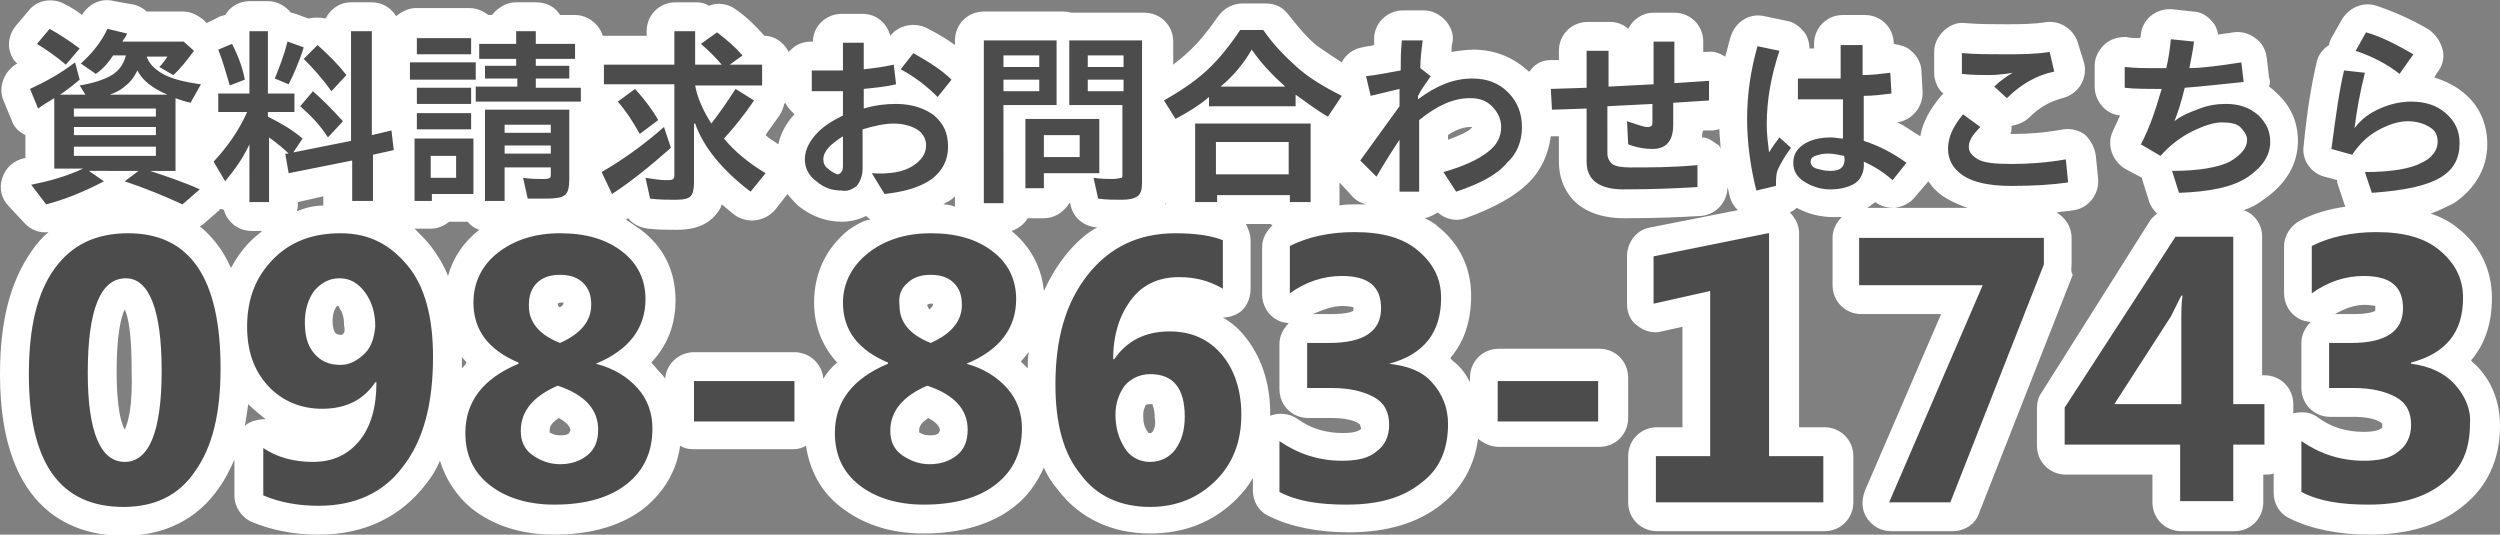 <?xml version="1.0" encoding="utf-8"?>
<!-- Generator: Adobe Illustrator 12.0.0, SVG Export Plug-In . SVG Version: 6.00 Build 51448)  -->
<!DOCTYPE svg PUBLIC "-//W3C//DTD SVG 1.1//EN" "http://www.w3.org/Graphics/SVG/1.1/DTD/svg11.dtd">
<svg  version="1.1" xmlns="http://www.w3.org/2000/svg" xmlns:xlink="http://www.w3.org/1999/xlink" width="216.5" height="46.3"
	 viewBox="0 0 216.5 46.3" style="overflow:visible;enable-background:new 0 0 216.5 46.3;" xml:space="preserve">
<rect x="0" y="0" width="216.5" height="46.3" fill="#808080" stroke="none"/>
<style type="text/css">
<![CDATA[
	.st0{fill:#4C4C4C;}
	.st1{fill:#FFFFFF;}
]]>
</style>
<path class="st1" d="M179.4,22.9v-2.3c0-1-0.6-1.8-1.3-2.2c0.5-0.1,1-0.1,1.5-0.2c1.3-0.2,2.2-1.4,2.1-2.7l-0.2-2
	c-0.1-0.7-0.4-1.3-0.9-1.8c-0.5-0.4-1.2-0.6-1.9-0.5c-1.6,0.3-3.1,0.4-4.3,0.4c-0.1,0-0.2,0-0.3,0c0.1-0.2,0.1-0.4,0.1-0.7
	c0.5-0.1,1.1-0.3,1.5-0.7c0.9-0.9,1.8-1.4,2.9-1.7c1.3-0.3,2.2-1.6,1.9-3L180,3.9c-0.3-1.3-1.5-2.1-2.7-2c-1.2,0.2-2.4,0.2-3.6,0.2
	c-1.2,0-2.3,0-3.5-0.1c-0.7-0.1-1.4,0.2-1.9,0.7c-0.5,0.5-0.8,1.1-0.8,1.8v1.8c0,0.7,0.3,1.4,0.8,1.8c-0.1,0.1-0.1,0.1-0.2,0.2
	c-1,1.2-1.6,2.3-1.8,3.5c-0.7-0.4-1.3-0.9-2-1.2c1.3-0.2,2.2-1.3,2.2-2.6l-0.1-1.8c0-0.7-0.4-1.4-0.9-1.8c-0.4-0.4-1-0.5-1.5-0.6
	c0-1.4-1.1-2.5-2.5-2.5h-1.9c-1.4,0-2.5,1.1-2.5,2.5v0.4h-0.4c0-0.4-0.1-0.8-0.3-1.2c-0.4-0.6-1-1.1-1.7-1.2l-1.9-0.4
	c-1.3-0.3-2.5,0.5-2.9,1.7c-0.2,0.6-0.3,1.2-0.5,1.8c-0.5-0.3-1-0.5-1.5-0.4l-0.4,0V3.6c0-1.4-1.1-2.5-2.5-2.5h-1.8
	c-1,0-1.8,0.6-2.2,1.4c-0.4-0.4-1-0.6-1.6-0.6h-1.9c-1.4,0-2.5,1.1-2.5,2.5v0.8l-0.7,0c-0.7,0-1.3,0.3-1.7,0.8
	c-0.1,0.1-0.1,0.2-0.2,0.2c-1.3-1.2-2.9-1.9-4.8-1.9c-0.6,0-1.3,0.1-1.9,0.2c0-0.3,0-0.6,0.1-0.9c0.1-0.7-0.2-1.4-0.7-1.9
	c-0.5-0.5-1.1-0.8-1.8-0.8h-1.8c-1.3,0-2.4,1-2.5,2.3c0,0.2,0,0.4,0,0.7c-0.3,0.1-0.7,0.1-1,0.2c-0.7,0.1-1.3,0.5-1.7,1.1
	c0,0.1-0.1,0.1-0.1,0.2c-0.8-0.5-1.5-1-2.1-1.4c-0.9-0.7-1.7-1.7-2.5-2.7c-0.5-0.7-1.2-1-2-1h-2c-0.8,0-1.6,0.4-2.1,1.1
	c-0.9,1.3-1.8,2.4-2.6,3.1c-0.4,0.4-0.8,0.7-1.3,1.1v-2c0-1.4-1.1-2.5-2.5-2.5h-6.3C92.4,1,92.2,1,92,1C91.9,1,91.7,1,91.5,1h-6.3
	c-1.4,0-2.5,1.1-2.5,2.5v0.4c-0.7-0.5-1.5-1-2.5-1.5c-1.1-0.5-2.4-0.2-3.1,0.7c-0.3-1.1-1.2-1.9-2.4-1.9h-1.8
	c-1.4,0-2.5,1.1-2.5,2.4c0,0-0.1,0-0.1,0c-0.7,0-1.3,0.2-1.8,0.7c-0.1,0.1-0.1,0.1-0.2,0.2c-0.4-0.8-1.2-1.4-2.1-1.4
	c-0.7-0.8-1.5-1.6-2.5-2.3c-0.7-0.5-1.6-0.6-2.3-0.3c-0.3-0.2-0.7-0.3-1.1-0.3h-1.8c-1.4,0-2.5,1.1-2.5,2.5v0.4h-3.6
	c-0.1,0-0.1,0-0.2,0c-0.3-1-1.3-1.8-2.4-1.8h-1.3c-0.4-0.7-1.2-1.1-2.1-1.1h-1.7c-0.9,0-1.6,0.5-2.1,1.1h-0.3
	c-0.4-0.3-1-0.6-1.6-0.6h-4.7c-0.6,0-1.2,0.3-1.7,0.7c-0.4-0.7-1.2-1.2-2.1-1.2h-1.8c-1,0-1.8,0.6-2.2,1.4c-0.5-0.1-1-0.1-1.5,0
	l-1.1-0.4c-0.1,0-0.2-0.1-0.4-0.1c-0.5-0.6-1.2-1-2-1h-1.6c-0.9,0-1.7,0.5-2.1,1.2c-0.1,0-0.3,0.1-0.4,0.1L17.9,2c0,0,0,0,0,0
	l-0.3-0.3c-0.5-0.4-1.1-0.7-1.7-0.7h-3.2c-0.3-0.3-0.7-0.5-1.1-0.6L9.9,0.1C8.8-0.2,7.7,0.3,7.1,1.3c-0.5-0.4-1-0.7-1.6-1
	C4.5-0.2,3.2,0,2.5,0.9L1.4,2.2c-0.5,0.6-0.7,1.3-0.6,2c0.1,0.5,0.3,1,0.7,1.3c-1.1,0.6-1.7,2-1.2,3.2L1,10.4c0.2,0.6,0.6,1,1.2,1.3
	v2c0,0,0,0-0.1,0c-0.9,0.2-1.6,0.8-1.9,1.7c-0.3,0.9-0.1,1.8,0.6,2.5l1.4,1.5c0.5,0.5,1.2,0.8,2,0.7c-0.6,0.5-1.1,1.1-1.5,1.7
	C0.9,24.4,0,27.8,0,32.4c0,12.2,6.7,14,10.7,14c3.5,0,6.4-1.4,8.3-4.2c0.5-0.7,0.9-1.5,1.3-2.4v3.1c0,1,0.6,1.9,1.5,2.3
	c1.7,0.7,3.6,1.1,5.8,1.1c3.9,0,7.1-1.5,9.3-4.4c0.5-0.6,0.9-1.3,1.2-2c0.5,1.6,1.4,3,2.7,4.1c1.9,1.5,4.3,2.3,7.2,2.3
	c3.2,0,5.9-0.8,7.8-2.3c1.7-1.4,2.8-3.2,3.1-5.4c0.3,0.2,0.7,0.3,1.1,0.3h8.7c0.4,0,0.8-0.1,1.1-0.3c0.3,2.1,1.3,4,3,5.3
	c1.9,1.5,4.3,2.3,7.2,2.3c3.2,0,5.9-0.8,7.8-2.3c1.2-0.9,2-2.1,2.6-3.4c0.3,0.7,0.7,1.3,1.2,1.9c1.9,2.5,4.7,3.8,8,3.8
	c3,0,5.5-1,7.5-3c0.5-0.5,1-1.1,1.4-1.8v1.1c0,0.9,0.5,1.8,1.4,2.2c1.8,0.9,4.2,1.4,6.9,1.4c3.3,0,6-0.8,8-2.4
	c1.8-1.4,2.9-3.4,3.2-5.7c0.5,0.4,1.1,0.7,1.8,0.7h8.7c1.4,0,2.5-1.1,2.5-2.5v-3.5c0-1.4-1.1-2.5-2.5-2.5h-8.7
	c-1.4,0-2.5,1.1-2.5,2.5v0.4c-0.3-0.6-0.7-1.2-1.3-1.7c-0.1-0.1-0.3-0.2-0.4-0.4c1.2-1.4,1.8-3.2,1.8-5.4c0-2.4-1-4.5-2.9-6
	c-0.3-0.3-0.7-0.5-1.1-0.7c0.4-0.1,0.8-0.3,1.1-0.5c0.7,0.6,1.6,0.8,2.4,0.5c2.5-0.9,4.3-1.9,5.5-3.1c1.1-1.1,1.7-2.5,1.9-4
	c0.1,0,0.2,0,0.3,0l0.4,0V14c0,2.4,1.5,4.9,5.7,4.9c2.7,0,4.9-0.1,6.6-0.2c1.3-0.1,2.3-1.2,2.3-2.5c0.1,0.3,0.1,0.5,0.2,0.8
	c0.1,0.5,0.4,0.9,0.7,1.2l-7.6,1.5c-1.2,0.2-2,1.3-2,2.5v4.1c0,0.8,0.3,1.5,0.9,1.9c0.6,0.5,1.4,0.7,2.1,0.5l1.8-0.4v8.7h-2.2
	c-1.4,0-2.5,1.1-2.5,2.5v4c0,1.4,1.1,2.5,2.5,2.5h14.5c1.4,0,2.5-1.1,2.5-2.5v-4c0-1.4-1.1-2.5-2.5-2.5h-2.2V20.2
	c0-0.7-0.3-1.3-0.8-1.8c0.2-0.1,0.4-0.2,0.6-0.4c0.9,0.5,2,0.8,3.2,0.8c0.2,0,0.5,0,0.7,0c-0.5,0.5-0.8,1.1-0.8,1.8v4.1
	c0,1.4,1.1,2.5,2.5,2.5h6.9l-6.6,15.3c-0.3,0.8-0.3,1.7,0.2,2.4c0.5,0.7,1.2,1.1,2.1,1.1h5.3c1,0,2-0.6,2.3-1.6l8.1-20.6
	C179.3,23.5,179.4,23.2,179.4,22.9z M10.8,37.2c-0.3-0.5-0.7-1.9-0.7-5c0-3.3,0.4-4.8,0.7-5.4c0.3,0.6,0.6,2.1,0.6,5.2
	C11.5,35.2,11.1,36.6,10.8,37.2z M20,23.2c-0.7-1.6-1.7-2.8-2.7-3.6c0.1,0,0.1-0.1,0.2-0.1l1.5-1.3c0,0,0-0.1,0.1-0.1
	c0.1,0,0.2,0,0.3,0.1c0.3,1.1,1.3,1.8,2.4,1.8h0.9c-0.2,0.2-0.5,0.4-0.7,0.6C21.1,21.4,20.5,22.3,20,23.2z M21.6,36.6
	c-0.2,0.1-0.3,0.2-0.4,0.3c0.1-0.6,0.2-1.2,0.3-1.9c0,0,0,0,0,0c0.5,0.5,1,0.9,1.5,1.3C22.5,36.3,22,36.4,21.6,36.6z M25.7,18.3
	c0.1-0.3,0.1-0.5,0.1-0.8v0L28,17v0.5c0,0.1,0,0.2,0,0.3C27.2,17.8,26.4,18,25.7,18.3z M29.7,28.9C29.7,29,29.6,29,29.5,29
	c-0.3,0-0.3-0.1-0.4-0.1c-0.2-0.2-0.3-0.6-0.3-1.1c0-0.5,0.1-0.9,0.3-1.2c0.1-0.1,0.1-0.1,0.1-0.1s0,0,0,0c0,0,0,0,0.1,0
	c0,0,0,0,0,0c0,0,0.1,0.1,0.1,0.2c0.3,0.4,0.4,0.9,0.4,1.5C29.9,28.7,29.8,28.9,29.7,28.9z M40,31.9c0-0.3,0-0.7,0-1
	c0.1,0.2,0.3,0.3,0.4,0.5C40.3,31.6,40.2,31.7,40,31.9z M41.5,19.9c-1.4,1.1-2.3,2.5-2.7,4c-0.4-1-0.9-1.8-1.5-2.6
	c-0.4-0.5-0.9-1-1.4-1.5h1.4c0.6,0,1.1-0.2,1.6-0.6h1.6C40.8,19.6,41.2,19.8,41.5,19.9C41.6,19.9,41.5,19.9,41.5,19.9z M48.3,26.3
	c0,0,0.1-0.1,0.3-0.1c0.1,0,0.2,0,0.2,0c0,0,0,0,0,0c0,0.2-0.1,0.3-0.3,0.4C48.4,26.6,48.3,26.5,48.3,26.3
	C48.3,26.3,48.3,26.3,48.3,26.3z M49.3,37.5C49.3,37.5,49.3,37.5,49.3,37.5c-0.2,0.2-0.6,0.2-0.8,0.2c-0.4,0-0.6-0.1-0.8-0.2
	c-0.1,0-0.1-0.1-0.1-0.1c0,0,0,0,0-0.1c0-0.2,0-0.6,0.8-1.1c0.9,0.5,1,0.9,1,1.1C49.3,37.4,49.3,37.5,49.3,37.5z M67.5,10
	c0.2-0.3,0.3-0.6,0.4-0.9C67.9,9,67.9,9,68,8.9c0.2,0.4,0.5,0.7,0.8,1c0,0-0.1,0.1-0.1,0.1c-0.7,0.8-1.1,1.6-1.3,2.5
	c-0.4-0.3-0.8-0.5-1.1-0.8C66.6,11.2,67.1,10.6,67.5,10z M73.5,19.9c-2,1.6-3,3.8-3,6.3c0,2,0.7,3.8,2,5.2c-0.5,0.4-0.9,0.9-1.2,1.4
	c-0.1-1.3-1.2-2.3-2.5-2.3h-8.7c-1.3,0-2.4,1-2.5,2.3c-0.1-0.2-0.3-0.4-0.4-0.5c-0.3-0.3-0.5-0.6-0.8-0.9c1.7-1.8,2.1-3.8,2.1-5.4
	c0-2.5-1-4.6-3-6.1c-0.4-0.3-0.9-0.6-1.3-0.9c0.1,0,0.1-0.1,0.2-0.1c0,0,0,0,0,0c0.4,0.5,1,0.8,1.7,0.9c0.9,0.1,1.7,0.1,2.5,0.1
	c0.9,0,2.1-0.1,3.1-1c0.4-0.4,0.7-0.8,0.8-1.2c0.4,0.3,0.7,0.6,1.1,0.9c1.1,0.8,2.6,0.6,3.5-0.4l1.1-1.4c0.2,0.3,0.6,0.7,0.9,1
	c1.1,0.9,2.4,1.4,3.8,1.4c0.8,0,1.5-0.2,2.1-0.5c0.1,0.1,0.2,0.2,0.4,0.3C74.7,19.1,74.1,19.5,73.5,19.9z M80.8,26.3
	C80.8,26.3,80.8,26.3,80.8,26.3c0,0.2-0.1,0.3-0.3,0.5c-0.1-0.1-0.2-0.3-0.2-0.4c0,0,0,0,0,0c0,0,0.1-0.1,0.3-0.1
	C80.7,26.3,80.7,26.3,80.8,26.3z M81.3,37.5C81.3,37.5,81.3,37.5,81.3,37.5c-0.2,0.2-0.6,0.2-0.8,0.2c-0.4,0-0.6-0.1-0.8-0.2
	c-0.1,0-0.1-0.1-0.1-0.1c0,0,0,0,0-0.1c0-0.2,0-0.6,0.8-1.1c0.9,0.5,1,0.9,1,1.1C81.3,37.4,81.3,37.5,81.3,37.5z M81.7,17.7
	c0.1-0.1,0.3-0.2,0.5-0.3c0.2-0.1,0.4-0.3,0.5-0.4v0.6c0,0.1,0,0.2,0,0.3C82.4,17.8,82.1,17.7,81.7,17.7z M89,31.9
	c-0.2-0.2-0.4-0.4-0.6-0.6c0.3-0.3,0.5-0.6,0.7-0.8C89,30.9,89,31.4,89,31.9z M92.2,22.2c-0.7,0.9-1.3,1.9-1.8,3
	c-0.2-2.1-1.2-3.9-2.8-5.2c0.6-0.2,1.1-0.6,1.4-1.1h1.4c0.9,0,1.7-0.5,2.2-1.3h0.1l0,0.1c0.2,1.1,1.1,1.9,2.3,2c0,0,0,0,0,0
	C93.9,20.3,93,21.2,92.2,22.2z M99.8,37.4C99.8,37.4,99.7,37.4,99.8,37.4c-0.1,0.1-0.1,0.1-0.2,0.1c-0.1,0-0.1,0-0.1,0
	c0,0-0.1,0-0.1-0.1c-0.3-0.4-0.4-0.8-0.4-1.4c0-0.6,0.2-0.8,0.2-0.9c0,0,0.1-0.1,0.3-0.1c0.2,0,0.3,0,0.3,0c0,0.1,0.2,0.4,0.2,1.2
	C100.1,36.7,100,37.1,99.8,37.4z M100.9,17.7c0,0,0-0.1,0.1-0.1C101,17.6,101,17.7,100.9,17.7C101,17.7,101,17.7,100.9,17.7z
	 M116.3,26.5c0.5,0,0.8,0.1,0.9,0.1c0,0,0,0.1,0,0.2c0,0.1,0,0.1,0,0.1c-0.1,0.1-0.6,0.3-2,0.3h-1.5
	C114.6,26.8,115.4,26.5,116.3,26.5z M117.8,37.2c-0.1,0.1-0.5,0.3-1.5,0.3c-1.5,0-2.8-0.4-3.9-1.2c-0.7-0.5-1.6-0.6-2.4-0.3
	c0-0.1,0-0.1,0-0.2c0-2.7-0.8-5-2.3-6.8c-0.5-0.6-1.1-1.1-1.8-1.5c0.4,0,0.8-0.1,1.2-0.3c0.8-0.4,1.2-1.3,1.2-2.2v-4.2
	c0-0.5-0.2-1-0.4-1.4h2.1c0.1,0,0.1,0.1,0.2,0.1c-0.5,0.5-0.9,1.1-0.9,1.9v4.1c0,0.9,0.5,1.8,1.3,2.2c0.3,0.2,0.6,0.2,1,0.3
	c-0.5,0.5-0.8,1.1-0.8,1.8v3.9c0,1.4,1.1,2.5,2.5,2.5h2.1c1,0,1.9,0.2,2.3,0.5c0.1,0.1,0.1,0.1,0.1,0.1c0,0,0,0.1,0,0.1
	C117.9,37.1,117.9,37.1,117.8,37.2z M117.4,17.7c-0.5,0-1,0-1.4,0.1c0-0.1,0-0.2,0-0.3v-1.7l1.2,1.3c0.3,0.3,0.7,0.5,1.1,0.6
	C118.1,17.7,117.8,17.7,117.4,17.7z M127.3,11.2c-0.2,0.2-0.8,0.5-1.9,0.9v-0.4c0.7-0.5,1.4-0.7,1.9-0.7c0.1,0,0.1,0,0.2,0
	C127.4,11.1,127.4,11.1,127.3,11.2z M148.7,12.5c-0.4-0.3-0.8-0.6-1.3-0.6c0-0.2,0-0.4,0.1-0.6l0.8,0c0.2,0,0.4-0.1,0.6-0.1
	c0,0.6,0.1,1.1,0.1,1.7C148.9,12.6,148.8,12.5,148.7,12.5z M161.7,18c0.1-0.1,0.2-0.1,0.3-0.2c0.1-0.1,0.3-0.2,0.4-0.3
	c0.5,0.4,1.1,0.5,1.7,0.5c0.7-0.1,1.3-0.4,1.7-0.9l1.2-1.4c0.4,0.6,0.9,1.1,1.6,1.5c0.5,0.3,1.2,0.6,1.8,0.8H161.7z M214.4,31.6
	c-0.1-0.1-0.3-0.2-0.4-0.4c1.2-1.4,1.8-3.2,1.8-5.4c0-2.4-1-4.5-2.9-6c-0.7-0.6-1.5-1-2.4-1.3c0.8-0.3,1.4-0.6,2-0.9
	c1.8-1.2,2.9-3,2.9-5.1c0-1.8-0.7-3.4-2.1-4.5c-0.7-0.6-1.6-1-2.5-1.3l0.4-0.6c0.4-0.6,0.5-1.3,0.3-1.9c-0.2-0.7-0.6-1.2-1.1-1.6
	c-1.5-0.9-3.1-1.6-4.6-2.1c-1.2-0.4-2.4,0.2-3,1.2l-0.9,1.6c-0.1,0.2-0.2,0.4-0.2,0.6c-0.5,0.3-1,0.9-1.1,1.6
	c-0.4,1.7-0.8,4-1.1,7.1c-0.2,1.2,0.6,2.4,1.8,2.7l1.1,0.3c0,0.1,0,0.1,0,0.2l0.6,1.8c0,0.1,0.1,0.2,0.1,0.3
	c-1.4,0.2-2.8,0.6-3.9,1.2c-0.8,0.4-1.4,1.3-1.4,2.2v4.1c0,0.9,0.5,1.8,1.3,2.2c0.3,0.2,0.6,0.2,1,0.3c-0.5,0.5-0.8,1.1-0.8,1.8v3.9
	c0,1.4,1.1,2.5,2.5,2.5h2.1c1,0,1.9,0.2,2.3,0.5c0.1,0.1,0.1,0.1,0.1,0.1c0,0,0,0.1,0,0.1c0,0.3,0,0.3-0.1,0.3
	c-0.1,0.1-0.5,0.3-1.5,0.3c-1.5,0-2.8-0.4-3.9-1.2c-0.6-0.5-1.4-0.6-2.2-0.4V35c0-1.4-1.1-2.5-2.5-2.5h-0.2V20.5
	c0-1.1-0.7-2-1.6-2.3c0.6-0.2,1.2-0.5,1.7-0.9c2.5-1.7,3-3.7,3-5.1c0-1.6-0.6-3-1.8-4.1c-0.2-0.2-0.4-0.4-0.7-0.6
	c0.1-0.3,0.1-0.5,0-0.8l-0.2-1.7c-0.1-0.7-0.4-1.3-1-1.7c-0.5-0.4-1.2-0.6-1.9-0.5c-0.5,0.1-0.9,0.1-1.3,0.2
	c-0.1-0.4-0.2-0.8-0.5-1.1c-0.4-0.5-1-0.9-1.7-0.9l-1.8-0.2c-1.4-0.1-2.6,0.9-2.7,2.2c0,0.1,0,0.2-0.1,0.3c-0.4,0-0.8,0-1.2-0.1
	c-0.7,0-1.4,0.2-1.9,0.7c-0.5,0.5-0.8,1.1-0.8,1.8v1.8c0,1.3,1,2.4,2.2,2.5c-0.2,0.4-0.4,0.9-0.6,1.3c-0.6,1.2-0.1,2.6,1,3.3
	l1.5,0.8c0,0,0,0.1,0,0.1l0.6,1.9c0.1,0.4,0.4,0.8,0.7,1.1c-0.2,0.2-0.5,0.4-0.6,0.6L176.8,34c-0.3,0.4-0.4,0.9-0.4,1.4v3.2
	c0,1.4,1.1,2.5,2.5,2.5h7.5v2.4c0,1.4,1.1,2.5,2.5,2.5h4.6c1.4,0,2.5-1.1,2.5-2.5v-2.4h0.2c0.2,0,0.5,0,0.7-0.1v1.7
	c0,0.9,0.5,1.8,1.4,2.2c1.8,0.9,4.2,1.4,6.9,1.4c3.3,0,6-0.8,8-2.4c2.2-1.7,3.3-4.1,3.3-7C216.5,34.8,215.8,33,214.4,31.6z
	 M205.7,26.9c-0.1,0.1-0.6,0.3-2,0.3h-1.5c0.9-0.5,1.7-0.8,2.6-0.8c0.5,0,0.8,0.1,0.9,0.1c0,0,0,0.1,0,0.2
	C205.7,26.9,205.7,26.9,205.7,26.9z"/>
<path class="st0" d="M161,24.7h10.7l-8.1,18.8h5.3l8.1-20.6v-2.3H161V24.7z M212.6,33.3c-0.9-1-2.2-1.6-3.8-1.8v-0.1
	c3-0.8,4.5-2.6,4.5-5.6c0-1.7-0.7-3-2-4.1c-1.3-1.1-3.1-1.6-5.5-1.6c-2.1,0-4,0.4-5.6,1.2v4.1c1.4-1,2.9-1.5,4.5-1.5
	c2.3,0,3.4,0.9,3.4,2.8c0,2-1.5,3-4.5,3h-1.9v3.9h2.1c1.6,0,2.8,0.3,3.7,0.8s1.3,1.3,1.3,2.4c0,1-0.4,1.8-1.1,2.3
	c-0.7,0.6-1.7,0.8-3,0.8c-2,0-3.8-0.6-5.4-1.7v4.4c1.5,0.8,3.4,1.1,5.8,1.1c2.8,0,4.9-0.6,6.5-1.9c1.6-1.2,2.3-2.9,2.3-5.1
	C214,35.5,213.5,34.3,212.6,33.3z M129.7,36.5h8.7v-3.5h-8.7V36.5z M153.1,20.2l-9.9,2v4.1l4.9-1.1v14.3h-4.7v4h14.5v-4h-4.7V20.2z
	 M83.7,31.5L83.7,31.5c2.9-1.2,4.3-3.1,4.3-5.6c0-1.7-0.7-3.1-2-4.1c-1.4-1.1-3.2-1.6-5.4-1.6c-2.2,0-4,0.6-5.4,1.7S73,24.5,73,26.2
	c0,2.4,1.3,4.1,3.9,5.2v0.1c-3.1,1.3-4.6,3.3-4.6,6c0,1.9,0.7,3.4,2.1,4.5c1.4,1.1,3.3,1.7,5.6,1.7c2.7,0,4.8-0.6,6.3-1.8
	s2.2-2.8,2.2-4.8c0-1.3-0.4-2.5-1.3-3.5C86.4,32.7,85.2,31.9,83.7,31.5z M78.6,24.5c0.5-0.5,1.2-0.7,2-0.7c0.8,0,1.5,0.2,2,0.7
	c0.5,0.5,0.7,1.1,0.7,1.9c0,1.4-0.9,2.5-2.7,3.3c-1.8-0.7-2.7-1.8-2.7-3.2C77.8,25.6,78,25,78.6,24.5z M82.9,39.4
	c-0.6,0.5-1.4,0.8-2.4,0.8c-0.9,0-1.7-0.3-2.4-0.8s-1-1.2-1-2.1c0-1.7,1.1-3,3.2-3.9c2.4,0.8,3.5,2.1,3.5,3.8
	C83.8,38.2,83.5,38.9,82.9,39.4z M11.1,20.2c-2.8,0-4.9,1-6.4,3.1s-2.2,5.1-2.2,9.1c0,7.7,2.7,11.5,8.2,11.5c2.7,0,4.8-1,6.2-3.1
	c1.5-2.1,2.2-5,2.2-8.9C19.1,24,16.4,20.2,11.1,20.2z M10.8,40c-2.1,0-3.2-2.6-3.2-7.7c0-5.5,1.1-8.2,3.3-8.2c2,0,3.1,2.7,3.1,8
	S12.9,40,10.8,40z M29.5,20.2c-2.4,0-4.3,0.7-5.8,2.2c-1.5,1.5-2.3,3.4-2.3,5.9c0,2.1,0.6,3.8,1.8,5.1c1.2,1.3,2.8,2,4.7,2
	c2.1,0,3.6-0.8,4.6-2.3l0.1,0c0,2.2-0.5,3.9-1.5,5.1S28.8,40,27.1,40c-1.7,0-3.1-0.4-4.3-1.2v4.1c1.4,0.6,3,0.9,4.8,0.9
	c3.1,0,5.6-1.1,7.3-3.4c1.8-2.3,2.6-5.5,2.6-9.5c0-3.4-0.7-6.1-2.2-7.9S32,20.2,29.5,20.2z M31.6,30.6c-0.6,0.6-1.3,1-2.1,1
	c-1,0-1.7-0.3-2.3-1c-0.6-0.7-0.8-1.6-0.8-2.7c0-1.1,0.3-2,0.8-2.7c0.6-0.7,1.3-1.1,2.2-1.1c0.9,0,1.6,0.4,2.2,1.2
	c0.6,0.8,0.9,1.8,0.9,3C32.4,29.2,32.2,30,31.6,30.6z M60.1,36.5h8.7v-3.5h-8.7V36.5z M193.4,20.5h-5l-9.6,14.8v3.2h10v4.9h4.6v-4.9
	h2.7V35h-2.7V20.5z M188.9,27.8V35h-5.8l4.9-7.6c0.4-0.8,0.7-1.4,0.9-1.8h0.1C188.9,26.4,188.9,27.1,188.9,27.8z M51.6,31.5
	L51.6,31.5c2.9-1.2,4.3-3.1,4.3-5.6c0-1.7-0.7-3.1-2-4.1c-1.4-1.1-3.2-1.6-5.4-1.6c-2.2,0-4,0.6-5.4,1.7S41,24.5,41,26.2
	c0,2.4,1.3,4.1,3.9,5.2v0.1c-3.1,1.3-4.6,3.3-4.6,6c0,1.9,0.7,3.4,2.1,4.5c1.4,1.1,3.3,1.7,5.6,1.7c2.7,0,4.8-0.6,6.3-1.8
	s2.2-2.8,2.2-4.8c0-1.3-0.4-2.5-1.3-3.5C54.4,32.7,53.2,31.9,51.6,31.5z M46.5,24.5c0.5-0.5,1.2-0.7,2-0.7c0.8,0,1.5,0.2,2,0.7
	c0.5,0.5,0.7,1.1,0.7,1.9c0,1.4-0.9,2.5-2.7,3.3c-1.8-0.7-2.7-1.8-2.7-3.2C45.8,25.6,46,25,46.5,24.5z M50.9,39.4
	c-0.6,0.5-1.4,0.8-2.4,0.8c-0.9,0-1.7-0.3-2.4-0.8s-1-1.2-1-2.1c0-1.7,1.1-3,3.2-3.9c2.4,0.8,3.5,2.1,3.5,3.8
	C51.8,38.2,51.5,38.9,50.9,39.4z M120.3,31.5L120.3,31.5c3-0.8,4.5-2.7,4.5-5.7c0-1.7-0.7-3-2-4.1c-1.3-1.1-3.1-1.6-5.5-1.6
	c-2.1,0-4,0.4-5.6,1.2v4.1c1.4-1,2.9-1.5,4.5-1.5c2.3,0,3.4,0.9,3.4,2.8c0,2-1.5,3-4.5,3h-1.9v3.9h2.1c1.6,0,2.8,0.3,3.7,0.8
	s1.3,1.3,1.3,2.4c0,1-0.4,1.8-1.1,2.3c-0.7,0.6-1.7,0.8-3,0.8c-2,0-3.8-0.6-5.4-1.7v4.4c1.5,0.8,3.4,1.1,5.8,1.1
	c2.8,0,4.9-0.6,6.5-1.9c1.6-1.2,2.3-2.9,2.3-5.1c0-1.4-0.5-2.6-1.4-3.6S121.9,31.7,120.3,31.5z M101.3,28.7c-2.1,0-3.7,0.8-4.8,2.4
	h-0.1c0-2.2,0.6-3.9,1.6-5.2c1-1.3,2.4-1.9,4.1-1.9c1.4,0,2.6,0.3,3.8,1v-4.2c-1-0.4-2.4-0.6-4.1-0.6c-3.2,0-5.7,1.2-7.6,3.6
	c-1.9,2.4-2.8,5.5-2.8,9.5c0,3.4,0.7,6,2.2,7.8c1.4,1.9,3.5,2.8,6,2.8c2.3,0,4.2-0.8,5.7-2.3c1.5-1.5,2.2-3.4,2.2-5.7
	c0-2.1-0.6-3.9-1.7-5.2C104.7,29.4,103.2,28.7,101.3,28.7z M101.8,38.9c-0.5,0.7-1.3,1.1-2.2,1.1c-0.9,0-1.7-0.4-2.2-1.2
	s-0.8-1.7-0.8-2.9c0-1,0.3-1.8,0.8-2.5c0.5-0.6,1.3-1,2.2-1c2,0,3,1.2,3,3.7C102.6,37.3,102.3,38.2,101.8,38.9z M55,7.7l-1.5,1.1
	c0.7,0.8,1.3,1.7,1.9,2.8l1.6-1.2C56.5,9.5,55.8,8.6,55,7.7z M86.9,9.1h4.6V3.5h-6.3v14.1h1.7V9.1z M86.9,4.8h3.1v1h-3.1V4.8z
	 M86.9,6.9h3.1v1h-3.1V6.9z M82.4,6.9c-0.8-0.8-1.9-1.5-3.3-2.3L78,6c1.3,0.7,2.3,1.5,3.2,2.4L82.4,6.9z M44.7,5.7H42v1.1h2.8v0.7
	h-3.6v1.3h9.1V7.6h-3.9V6.8h2.9V5.7h-2.9V5.1h3.4V3.8h-3.4V2.7h-1.7v1.1h-3.2v1.3h3.2V5.7z M53,16.8c1.7-1.1,3.4-2.5,5.1-4L57.5,11
	c-1.7,1.5-3.5,2.8-5.4,3.9L53,16.8z M170,15.2c0.9,0.6,2.3,0.9,4.2,0.9c1.9,0,3.5-0.1,4.9-0.3l-0.2-2c-1.7,0.3-3.3,0.4-4.7,0.4
	s-2.4-0.1-2.9-0.4s-0.8-0.6-0.8-1.1s0.3-1,1-1.7L170,9.9c-0.9,1.1-1.3,2-1.3,3C168.7,13.8,169.1,14.6,170,15.2z M153.8,16.1
	c0-0.6,0-1.1,0.2-1.5s0.5-1,1.1-1.8l-1-0.9c-0.3,0.4-0.6,0.8-0.9,1.3c-0.1-0.8-0.2-1.6-0.2-2.4c0-2.2,0.4-4.3,1.1-6.4l-1.9-0.4
	c-0.6,2.1-0.9,4.2-0.9,6.3c0,2.1,0.3,4.2,0.8,6.2L153.8,16.1z M104.7,8.4v0.8h7.5v-1c1,0.7,1.9,1.4,2.8,1.9l1.2-1.8
	c-1.6-0.8-2.9-1.6-3.9-2.5c-1-0.9-2-1.9-2.9-3.2h-2c-1,1.5-2,2.7-3,3.6s-2.2,1.7-3.6,2.5l1,1.6C102.9,9.7,103.9,9.1,104.7,8.4z
	 M108.4,4.3c0.9,1.3,1.9,2.3,2.9,3.2h-5.6C106.8,6.6,107.7,5.5,108.4,4.3z M113.5,17.5v-6.8h-10v6.8h1.9v-0.6h6.3v0.6H113.5z
	 M105.3,15.1v-2.8h6.3v2.8H105.3z M174.3,6.3c-0.5,0.3-1.1,0.7-1.6,1.2l1.1,1c1.2-1.2,2.6-2,4.1-2.3l-0.4-1.7
	c-1.3,0.2-2.6,0.2-3.9,0.2s-2.5,0-3.7-0.1v1.8c0.9,0.1,1.7,0.1,2.4,0.1S173.7,6.4,174.3,6.3z M205.9,11.3c0.9-0.5,1.8-0.8,2.6-0.8
	c0.8,0,1.4,0.2,1.9,0.5c0.5,0.3,0.7,0.7,0.7,1.3c0,0.7-0.5,1.4-1.4,1.8c-0.9,0.5-2.6,0.8-4.9,0.8l0.6,1.8c2.8-0.2,4.7-0.6,5.9-1.3
	c1.2-0.7,1.7-1.7,1.7-3c0-1.1-0.4-1.9-1.2-2.6s-1.8-1-3-1c-0.9,0-1.8,0.2-2.7,0.6c-0.9,0.4-1.6,0.9-2.2,1.7c0.2-1.6,0.5-3.2,0.9-4.8
	L203,6.1c-0.4,1.6-0.7,3.8-1.1,6.8l1.8,0.5C204.3,12.5,205,11.8,205.9,11.3z M97.2,15.1c0,0.2,0,0.3-0.1,0.3s-0.3,0.1-0.7,0.1
	s-1,0-1.7-0.1l0.4,1.8c0.7,0.1,1.4,0.1,2,0.1c0.7,0,1.1-0.1,1.4-0.3c0.3-0.2,0.4-0.6,0.4-1.2V3.5h-6.3v5.6h4.6V15.1z M94.2,4.8h3.1
	v1h-3.1V4.8z M94.2,7.9v-1h3.1v1H94.2z M209,4.7c-1.4-0.8-2.7-1.5-4.1-1.9l-0.9,1.6c1.5,0.5,2.8,1.2,3.8,2L209,4.7z M60.2,10.7
	c0.7,2,2.3,4,4.8,5.9l1.3-1.6c-1.5-0.9-2.7-1.9-3.6-3c0.9-1,1.8-2.1,2.6-3.3l-1.6-1c-0.7,1.1-1.4,2.1-2.1,3
	c-0.7-1.1-1.2-2.2-1.4-3.3h5.8V5.6h-2.8l1.1-0.8c-0.6-0.7-1.3-1.3-2.2-2l-1.4,1c0.7,0.6,1.3,1.2,1.8,1.8h-2.3V2.7h-1.8v2.9h-6.1v1.7
	h6.1v7.8c0,0.2,0,0.3-0.1,0.4s-0.3,0.1-0.7,0.1s-1-0.1-1.7-0.2l0.4,1.8c0.8,0.1,1.6,0.1,2.2,0.1c0.7,0,1.1-0.1,1.3-0.3
	s0.3-0.6,0.3-1.2V10.7z M74.2,16.1c0.3-0.4,0.5-0.9,0.5-1.5v-3.4c1-0.3,1.9-0.5,2.7-0.5c0.8,0,1.5,0.2,2,0.5s0.8,0.8,0.8,1.4
	c0,0.7-0.4,1.3-1.2,1.8c-0.8,0.5-2,0.7-3.5,0.6l1.1,1.8c1.8-0.2,3.1-0.6,4.1-1.3c0.9-0.7,1.4-1.6,1.4-2.8s-0.4-2-1.2-2.7
	c-0.8-0.6-1.9-1-3.3-1c-0.9,0-1.8,0.1-2.8,0.4V7.7c1-0.1,2-0.2,2.8-0.4l-0.2-1.7c-0.9,0.2-1.7,0.3-2.6,0.4V3.7h-1.8v2.4
	c-1,0-1.8,0-2.7,0v1.8c0.8,0,1.7,0,2.7,0V10c-1,0.5-1.8,1-2.4,1.7c-0.6,0.7-0.9,1.4-0.9,2.1s0.3,1.4,1,1.9c0.7,0.6,1.4,0.8,2.2,0.8
	C73.4,16.6,73.8,16.4,74.2,16.1z M71.7,14.6c-0.3-0.2-0.4-0.5-0.4-0.8c0-0.7,0.6-1.3,1.7-2v2.6c0,0.4-0.2,0.7-0.5,0.7
	C72.3,15,72,14.9,71.7,14.6z M95.2,10.3h-6.4v6h1.6V15h4.8V10.3z M93.5,13.6h-3.1v-1.9h3.1V13.6z M6.9,4.2C6.1,3.6,5.2,3,4.3,2.5
	L3.2,3.8c0.8,0.5,1.7,1.1,2.5,1.8L6.9,4.2z M4,17.7c1.5-0.4,3.1-1,5-2l-1.3-0.9H12l-1.2,0.9c1.8,0.6,3.5,1.3,5,2l1.5-1.3
	c-1.3-0.6-2.8-1.1-4.3-1.6h2.2V8.5c0.5,0.2,0.9,0.3,1.3,0.4l0.9-1.6c-1.5-0.2-2.6-0.5-3.3-0.9s-1.2-0.9-1.4-1.5h1.8
	c-0.2,0.3-0.4,0.6-0.7,0.9L15,6.5c0.6-0.5,1.2-1.3,1.8-2.1l-0.9-0.8h-5.3c0.1-0.2,0.3-0.4,0.4-0.7L9.3,2.5C8.8,3.6,8,4.6,7,5.5
	l1.3,0.9C9,5.9,9.4,5.4,9.8,4.8h1.1c-0.2,0.8-0.6,1.3-1.2,1.7C9,6.9,8.1,7.2,6.9,7.4l0.5,0.8H5.2c0.6-0.4,1.1-0.8,1.7-1.3L6.5,5.4
	C5.2,6.4,3.9,7.1,2.6,7.7l0.7,1.7c0.4-0.3,0.9-0.6,1.4-0.9v6.1h2.5c-1.5,0.7-3,1.1-4.5,1.4L4,17.7z M10.9,7.4c0.4-0.3,0.7-0.7,1-1.3
	c0.4,0.8,1.2,1.5,2.6,2.1h-5C10.1,8,10.6,7.7,10.9,7.4z M6.4,9.4h7.1v0.7H6.4V9.4z M6.4,11h7.1v0.7H6.4V11z M6.4,13.5v-0.8h7.1v0.8
	H6.4z M47.6,15.4c-0.1,0.1-0.3,0.1-0.7,0.1s-0.9,0-1.6-0.1l0.4,1.8c0.4,0,1,0,1.7,0s1.3-0.1,1.5-0.3c0.3-0.2,0.4-0.7,0.4-1.4v-6
	h-7.3v7.9h1.7v-2.9h4V15C47.7,15.2,47.7,15.4,47.6,15.4z M43.7,10.8h4v0.7h-4V10.8z M43.7,13.3v-0.7h4v0.7H43.7z M192.8,9
	c-0.8,0-1.5,0.1-2.3,0.4s-1.6,0.6-2.2,1.1c0.3-0.7,0.6-1.7,0.9-2.9c1.4-0.1,3.1-0.3,5.1-0.5l-0.2-1.7c-1.9,0.3-3.5,0.5-4.5,0.5
	c0.1-0.6,0.3-1.4,0.4-2.3L188,3.4c-0.1,0.9-0.2,1.7-0.4,2.5c-0.4,0-0.9,0-1.4,0c-0.5,0-1.2,0-2.2-0.1v1.8c0.8,0.1,1.9,0.1,3.2,0.1
	c-0.5,1.7-1,3.3-1.8,4.8l1.7,1c0.8-0.9,1.7-1.6,2.7-2.1c1-0.5,1.9-0.8,2.6-0.8c0.7,0,1.3,0.1,1.6,0.4s0.6,0.7,0.6,1.1
	c0,0.7-0.5,1.3-1.5,1.9c-1,0.5-2.7,0.8-5,0.8l0.6,1.9c2.7-0.1,4.7-0.5,6-1.4c1.3-0.9,1.9-1.9,1.9-3c0-0.9-0.3-1.6-1-2.3
	C194.8,9.3,193.9,9,192.8,9z M161.4,14c0.9,0.4,1.7,0.9,2.5,1.6l1.2-1.5c-1.1-0.8-2.4-1.5-3.7-1.9V8.3c0.8,0,1.6-0.1,2.4-0.2
	l-0.1-1.8c-0.8,0.1-1.6,0.2-2.4,0.2V3.9h-1.9v2.9h-3.7v1.8h3.9v3.4c-0.3,0-0.7-0.1-1-0.1c-1,0-1.8,0.2-2.4,0.6
	c-0.6,0.4-0.9,0.9-0.9,1.6c0,0.7,0.3,1.2,0.9,1.6s1.4,0.7,2.3,0.7s1.6-0.2,2.1-0.5S161.5,14.9,161.4,14z M159.5,14.5
	c-0.2,0.2-0.5,0.3-1,0.3s-0.8-0.1-1.2-0.2c-0.3-0.1-0.5-0.3-0.5-0.6c0-0.2,0.1-0.4,0.4-0.5c0.3-0.1,0.6-0.2,1.1-0.2
	c0.5,0,0.9,0.1,1.4,0.2C159.8,13.9,159.7,14.3,159.5,14.5z M131.8,11c0-1.2-0.4-2.2-1.2-3c-0.8-0.8-1.8-1.2-3.1-1.2
	c-1.6,0-3.1,0.6-4.7,1.8V8.3c0.3-0.6,0.7-1.1,1.1-1.7L123,5.9c0-0.8,0.1-1.6,0.2-2.4h-1.8c-0.1,1-0.1,1.8-0.1,2.6
	c-1.1,0.2-2.1,0.4-3,0.5l0.4,1.7l2.5-0.6v1.5l-3.4,4.7l1.4,1.4c0.7-1.2,1.4-2.3,2-3.2v4.5h1.7v-6.2c1.6-1.3,3-1.9,4.4-1.9
	c0.8,0,1.4,0.2,1.9,0.7c0.5,0.5,0.8,1.1,0.8,1.8c0,0.9-0.4,1.6-1.2,2.2c-0.8,0.6-2,1.2-3.8,1.7l1.1,1.7c2.1-0.7,3.6-1.5,4.4-2.5
	C131.4,13.3,131.8,12.2,131.8,11z M147,14.3c-2.2,0.2-4.1,0.2-5.8,0.2c-0.8,0-1.3-0.1-1.6-0.3c-0.2-0.2-0.4-0.5-0.4-0.9V9.2l3.9-0.2
	v1.5c0,0.2,0,0.4-0.1,0.4c-0.1,0.1-0.2,0.1-0.4,0.1s-0.8-0.2-1.7-0.5l0.1,2c0.8,0.3,1.5,0.4,2.1,0.4c1.2,0,1.8-0.7,1.8-2.1V8.9
	l3.1-0.2L148,7l-3,0.2V3.6h-1.8v3.7l-3.9,0.2V4.4h-1.9v3.2l-3.1,0.1l0.1,1.8l3-0.1V14c0,1.6,1.1,2.4,3.2,2.4c2.6,0,4.7-0.1,6.4-0.2
	V14.3z M21.7,17.5h1.6v-5.6c0.7,0.5,1.3,1,1.7,1.4l-0.3,0l0.3,1.7l5.5-1.1v3.5h1.8v-4l1.8-0.4l-0.2-1.7l-1.7,0.4V2.7h-1.8v9.5l-5,1
	l0.8-1.2c-0.8-0.7-1.8-1.3-3-1.9V9.7h2.3V8.1h-2.3V2.7h-1.6v5.4h-2.7v1.6h2.5c-0.7,1.6-1.7,3-2.9,4.3l1,1.7c0.9-1.1,1.6-2.1,2.1-3.2
	V17.5z M41.2,5.4h-5.7v1.5h5.7V5.4z M21.2,6.9c-0.2-1.1-0.6-2.1-1.1-3.1l-1.2,0.5c0.4,1,0.7,2.1,1,3.1L21.2,6.9z M40.8,7.6h-4.7v1.4
	h4.7V7.6z M40.8,3.3h-4.7v1.4h4.7V3.3z M36.1,11.2h4.7V9.8h-4.7V11.2z M26.3,4.1l-1.4-0.5c-0.3,1.2-0.7,2.2-1.1,3.2l1.2,0.5
	C25.4,6.5,25.9,5.4,26.3,4.1z M35.9,17.4h1.5v-0.6H41V12h-5.1V17.4z M37.3,13.5h2.2v1.9h-2.2V13.5z M27.1,7.9L26,9.2
	c0.9,0.8,1.7,1.6,2.4,2.7l1.3-1.4C28.8,9.5,27.9,8.6,27.1,7.9z M30,6.5c-0.7-0.9-1.5-1.7-2.5-2.6l-1.2,1.2C27.2,6,28,6.9,28.7,7.9
	L30,6.5z"/>
</svg>
